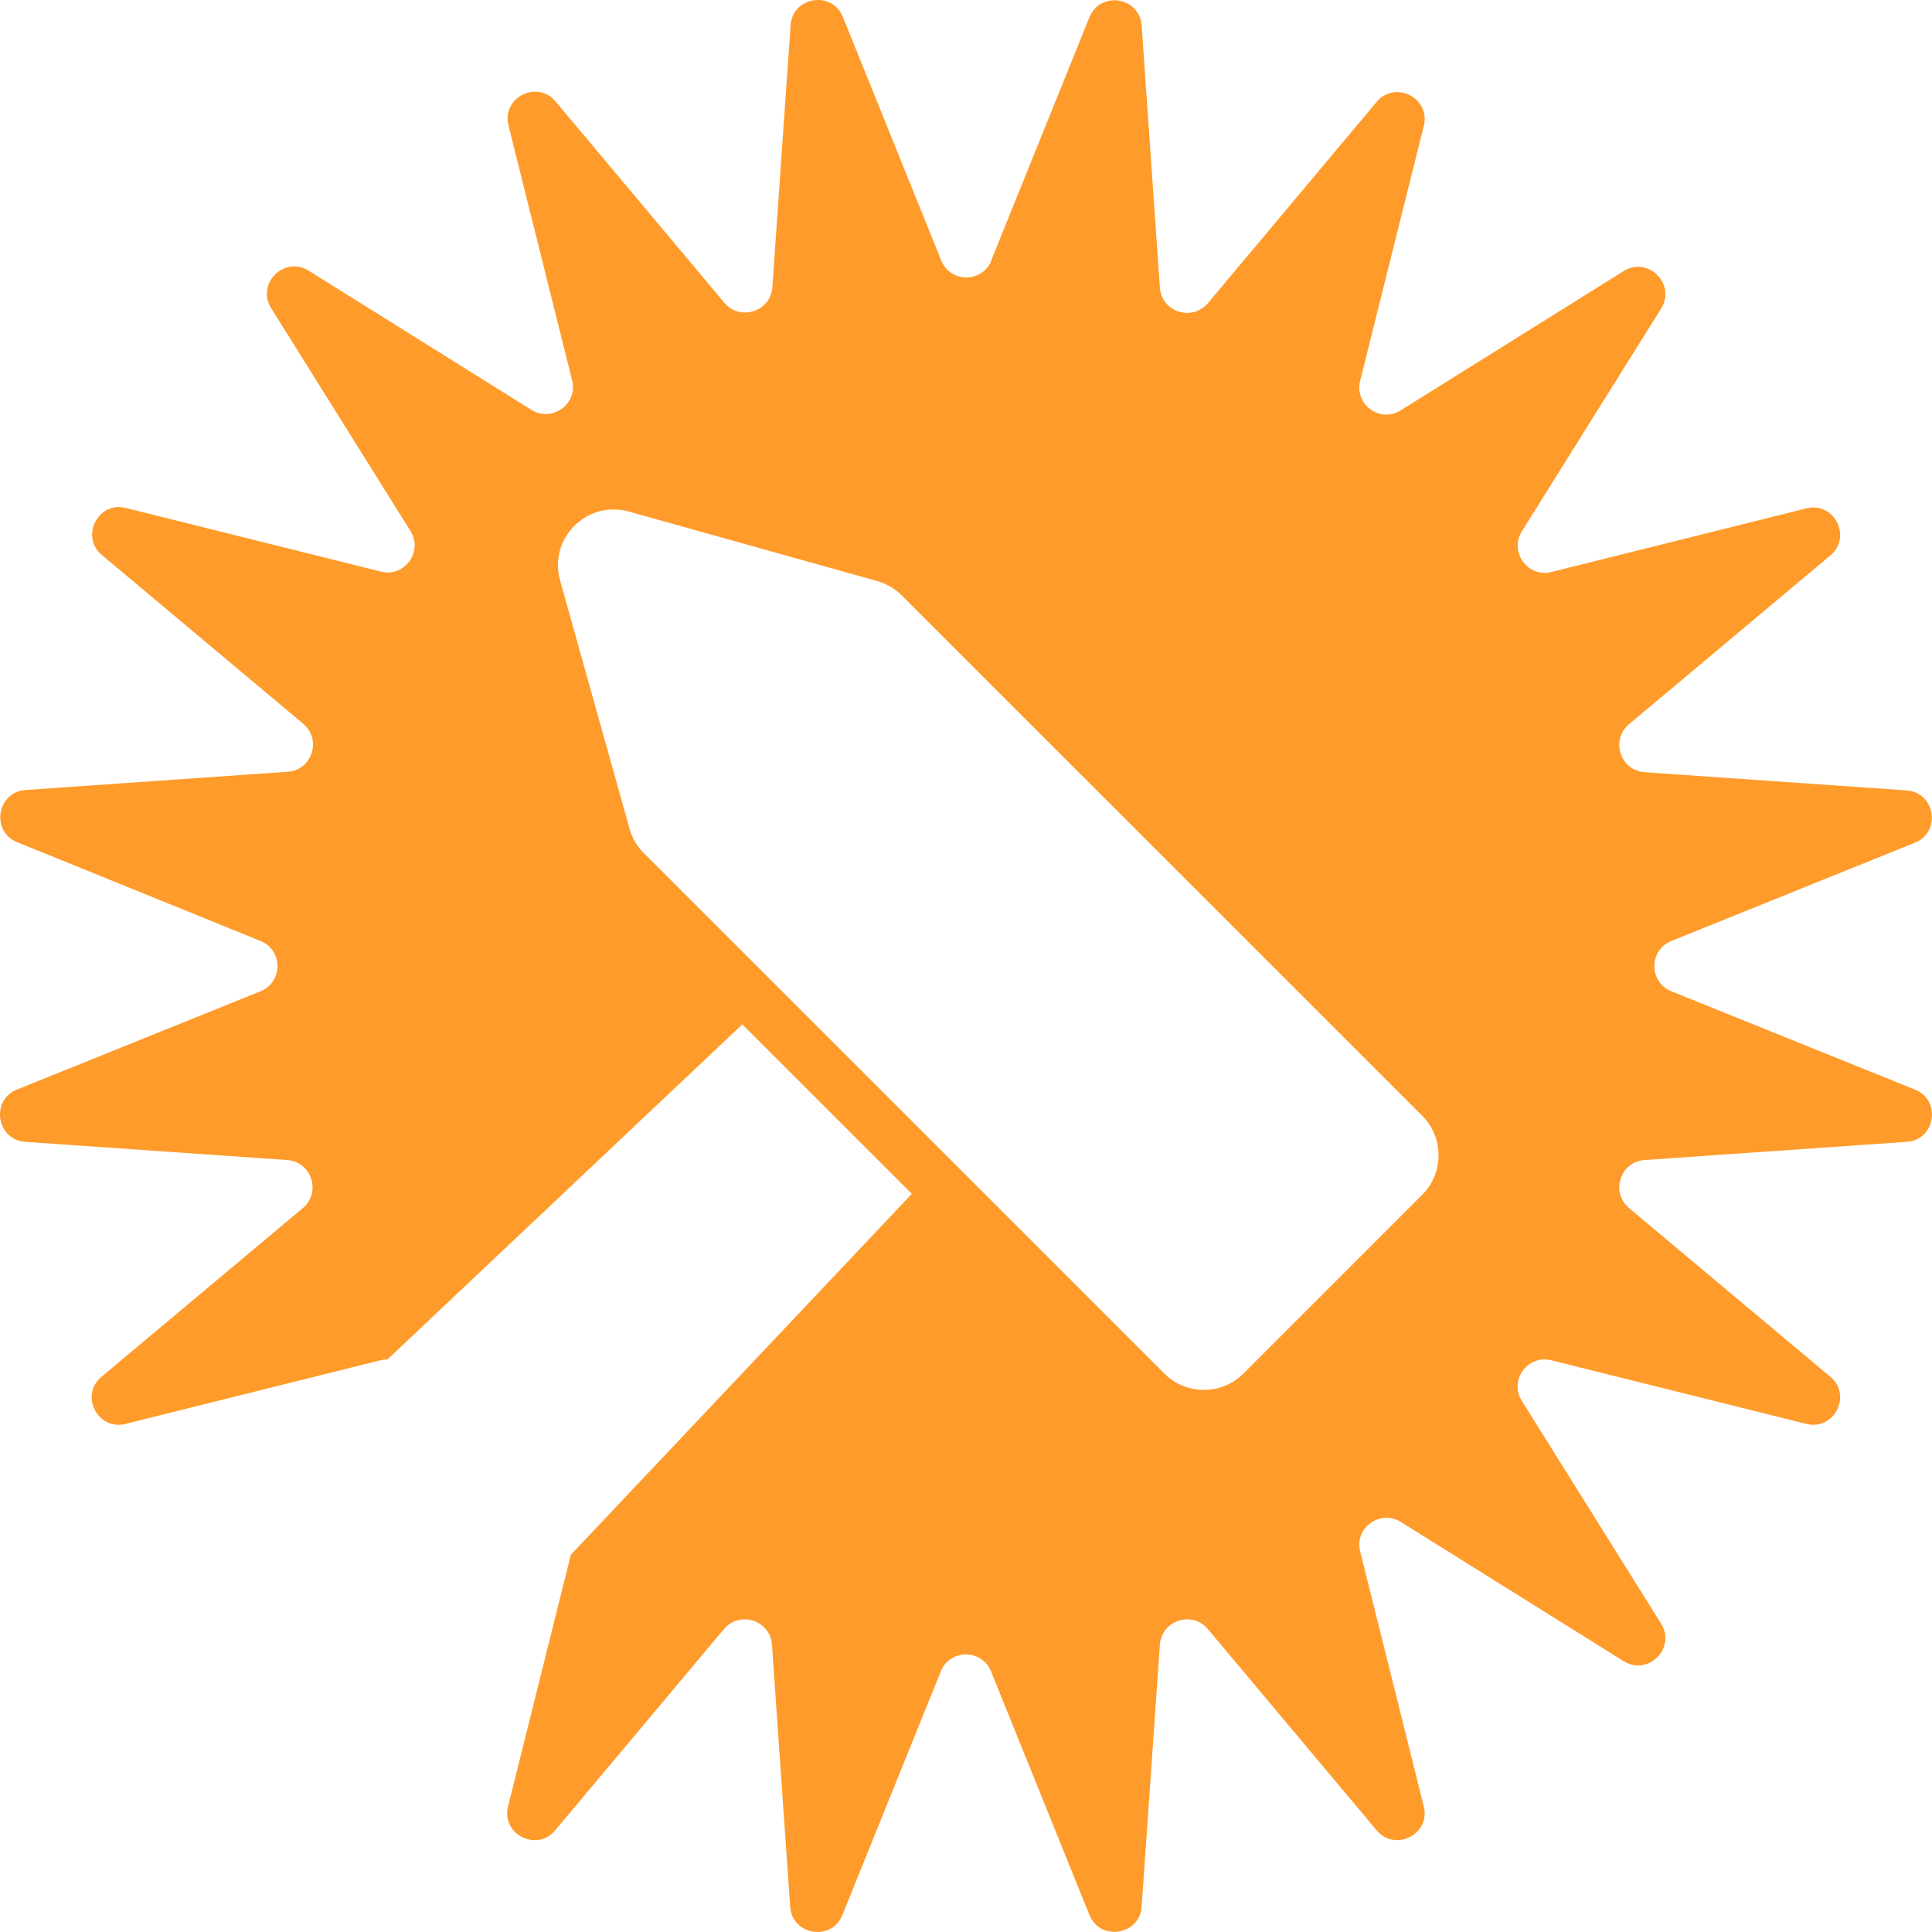 <?xml version="1.0" encoding="utf-8"?>
<svg xmlns="http://www.w3.org/2000/svg" fill="none" height="100%" overflow="visible" preserveAspectRatio="none" style="display: block;" viewBox="0 0 76 76" width="100%">
<path clip-rule="evenodd" d="M31.1 0.993C31.176 -0.136 32.735 -0.38 33.156 0.665L37.024 10.243C37.386 11.136 38.642 11.136 39.004 10.243L38.986 10.26L42.855 0.682C43.276 -0.371 44.834 -0.127 44.91 1.01L45.627 11.313C45.694 12.273 46.89 12.66 47.514 11.928L54.154 4.009C54.879 3.142 56.285 3.857 56.008 4.952L53.506 14.977C53.27 15.912 54.289 16.654 55.106 16.14L63.87 10.664C64.83 10.066 65.942 11.178 65.344 12.139L59.867 20.9C59.361 21.717 60.103 22.736 61.03 22.5L71.057 19.998C72.152 19.72 72.868 21.127 72.001 21.851L64.08 28.49C63.347 29.105 63.735 30.309 64.695 30.377L75 31.093C76.129 31.169 76.374 32.727 75.329 33.149L65.749 37.015C64.855 37.378 64.855 38.633 65.749 38.995L75.329 42.862C76.382 43.284 76.138 44.841 75 44.917L64.695 45.633C63.735 45.701 63.347 46.897 64.08 47.521L72.001 54.159C72.869 54.883 72.152 56.29 71.057 56.012L61.03 53.511C60.095 53.275 59.353 54.293 59.867 55.11L65.344 63.872C65.942 64.832 64.83 65.944 63.87 65.346L55.106 59.87C54.289 59.365 53.27 60.106 53.506 61.033L56.008 71.058C56.285 72.153 54.879 72.869 54.154 72.001L47.514 64.083C46.899 63.35 45.694 63.737 45.627 64.698L44.91 75C44.835 76.129 43.276 76.374 42.855 75.329L38.986 65.751C38.624 64.858 37.369 64.858 37.007 65.751L33.139 75.329C32.718 76.382 31.159 76.138 31.083 75L30.367 64.698C30.299 63.737 29.103 63.35 28.48 64.083L21.839 72.001C21.115 72.869 19.708 72.153 19.986 71.058L22.456 61.16L35.87 46.962L29.201 40.296L15.24 53.479C15.15 53.478 15.058 53.486 14.964 53.511L4.937 56.012C3.841 56.29 3.125 54.883 3.993 54.159L11.914 47.521C12.647 46.906 12.259 45.701 11.299 45.633L0.993 44.917C-0.136 44.841 -0.38 43.283 0.665 42.862L10.246 38.995C11.139 38.633 11.139 37.378 10.246 37.015L0.682 33.132C-0.371 32.711 -0.127 31.152 1.01 31.076L11.316 30.36C12.276 30.292 12.664 29.097 11.931 28.473L4.01 21.835C3.143 21.11 3.858 19.704 4.953 19.982L14.98 22.484C15.916 22.72 16.658 21.7 16.144 20.883L10.666 12.122C10.068 11.162 11.181 10.049 12.142 10.647L20.904 16.123C21.722 16.628 22.741 15.887 22.506 14.96L20.003 4.936C19.725 3.841 21.131 3.125 21.856 3.992L28.496 11.911C29.111 12.644 30.316 12.257 30.383 11.296L31.1 0.993ZM24.736 20.123C23.084 19.668 21.575 21.177 22.031 22.828L24.767 32.607C24.862 32.969 25.066 33.3 25.333 33.567L45.809 54.038C46.658 54.887 48.057 54.887 48.907 54.038L55.953 46.993C56.801 46.145 56.801 44.746 55.953 43.897L35.476 23.425C35.209 23.158 34.879 22.969 34.517 22.859L24.736 20.123Z" fill="#FF9B2B" fill-rule="evenodd" id="Subtract"/>
</svg>